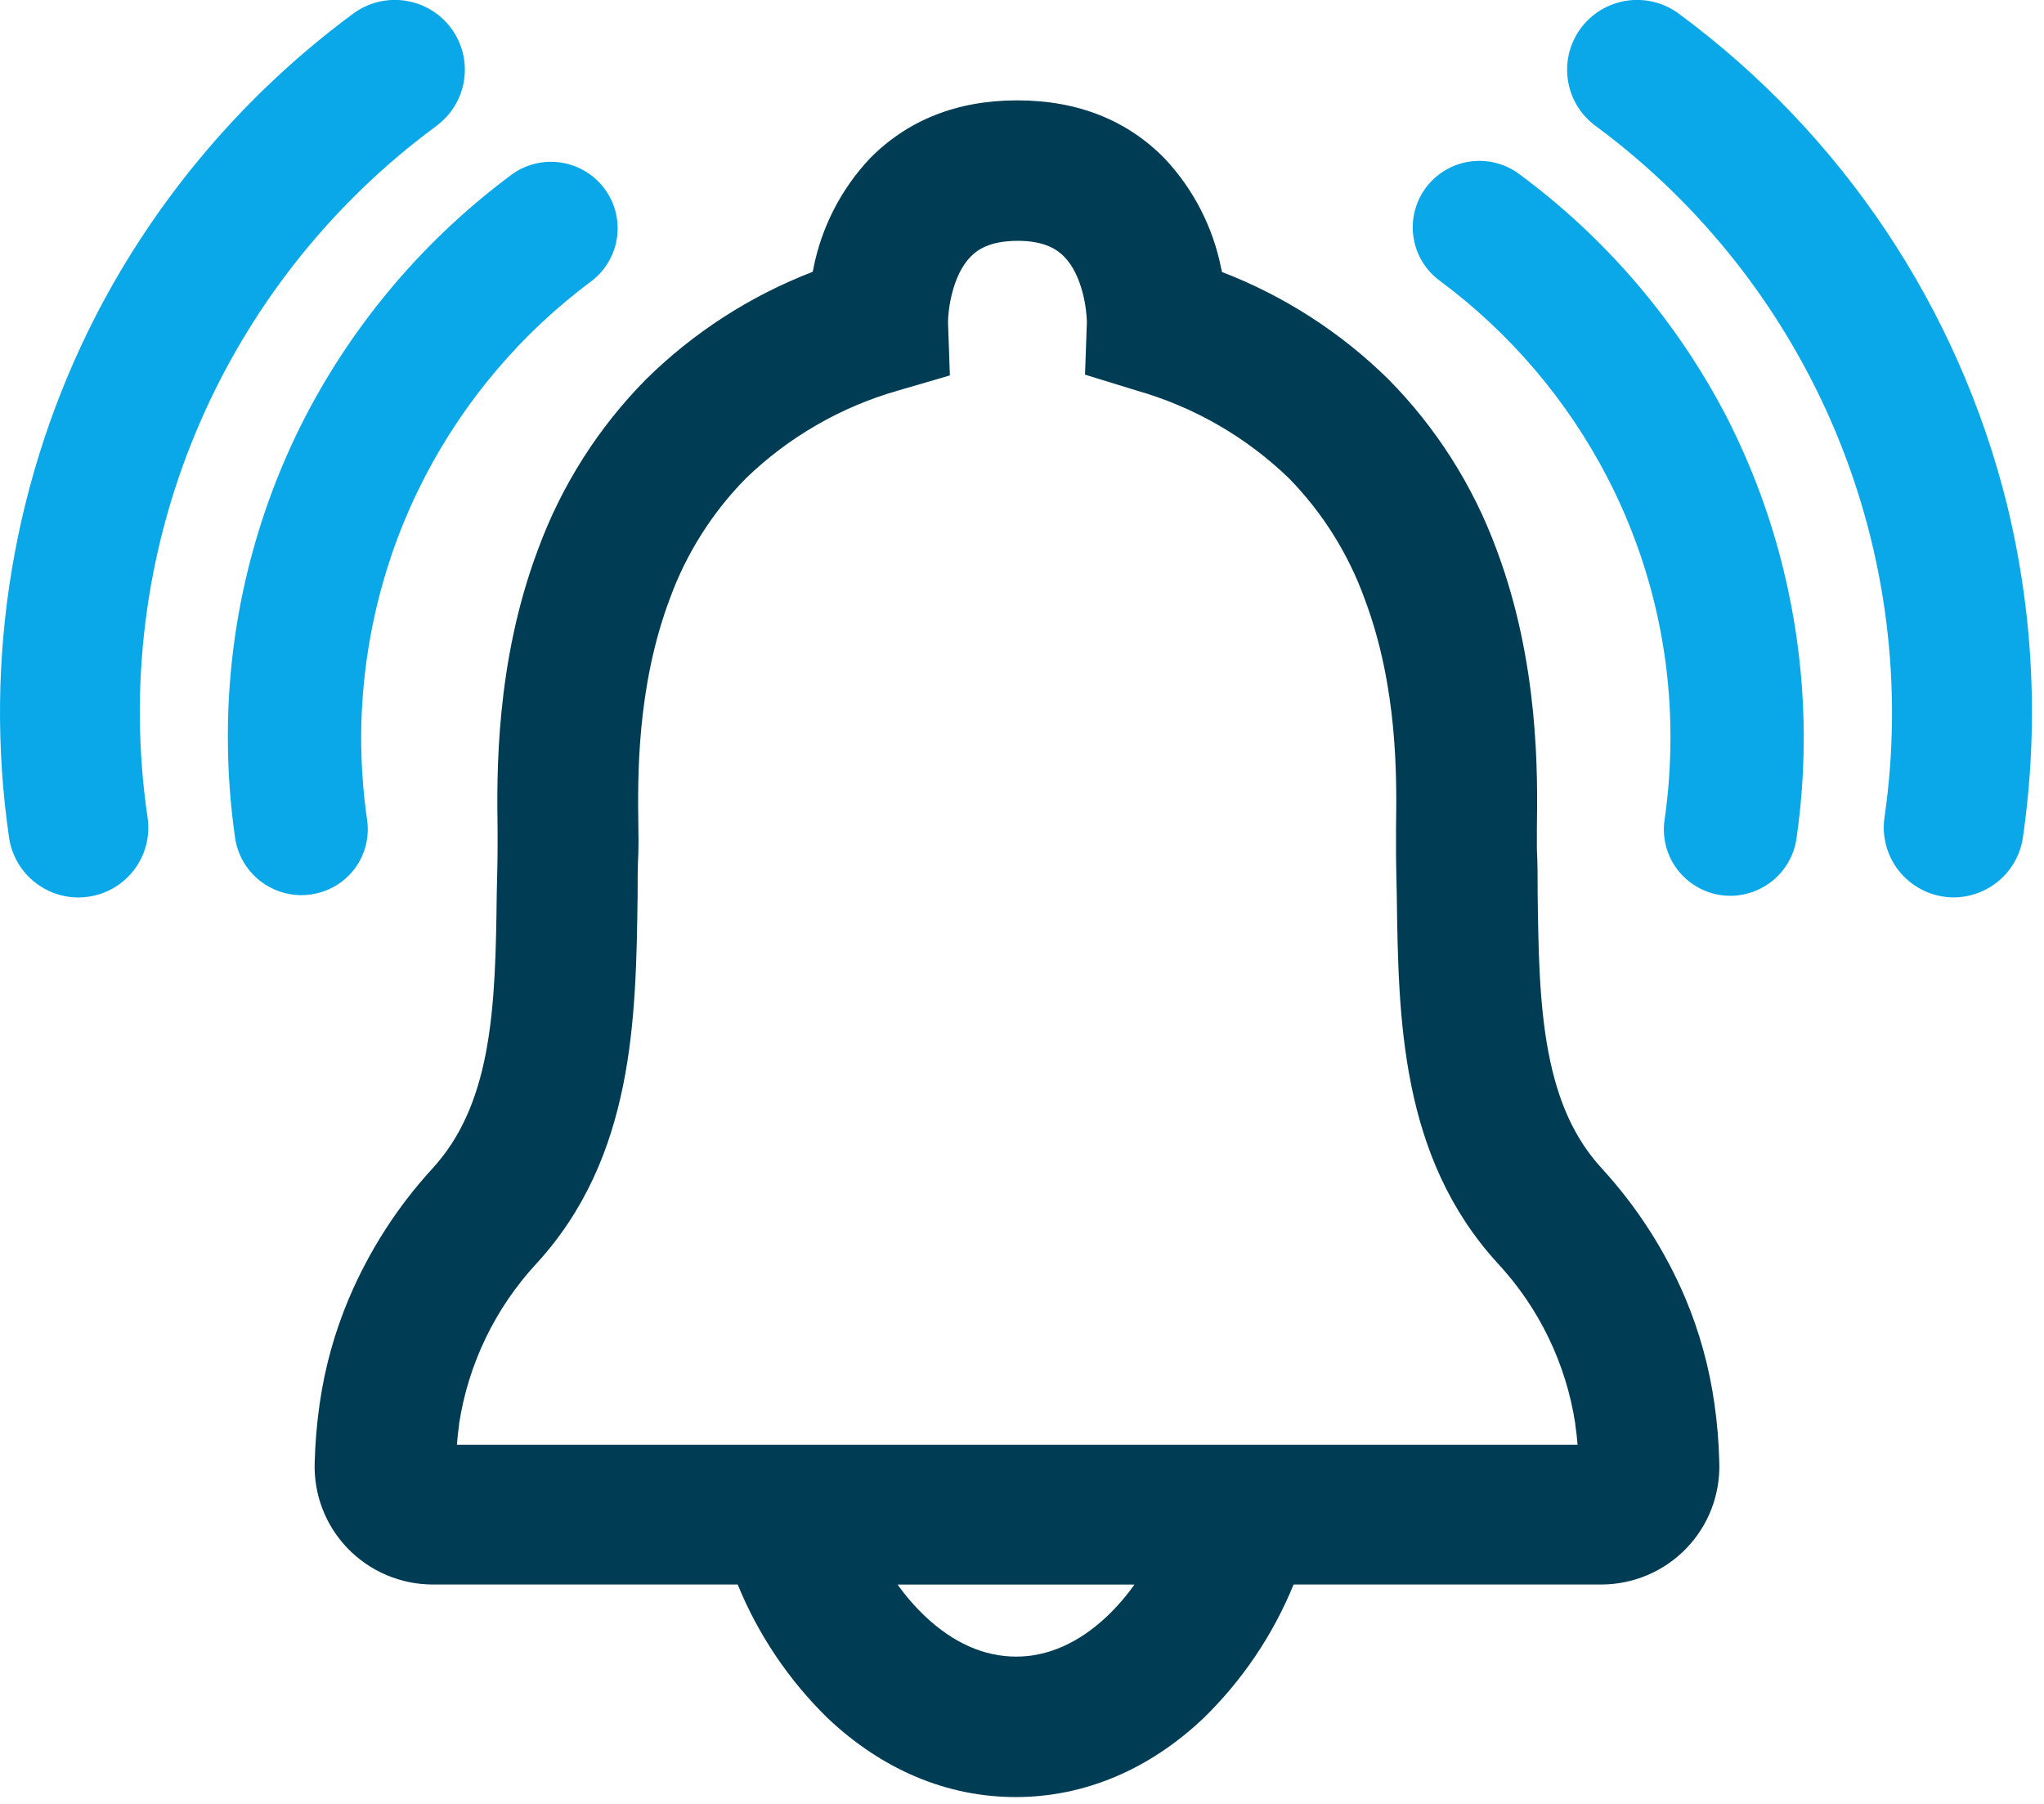<svg xmlns="http://www.w3.org/2000/svg" width="119" height="105" viewBox="0 0 119 105" fill="none"><g clip-path="url(#clip0_740_293)"><path d="M100.51 24.243C97.617 18.68 93.487 13.851 88.436 10.123C88.026 9.821 87.561 9.602 87.067 9.479C86.572 9.356 86.058 9.331 85.554 9.407C85.05 9.482 84.566 9.655 84.13 9.916C83.693 10.178 83.312 10.523 83.009 10.931C82.706 11.339 82.487 11.803 82.363 12.296C82.24 12.789 82.215 13.301 82.291 13.803C82.366 14.306 82.54 14.788 82.802 15.223C83.064 15.659 83.41 16.038 83.82 16.34C87.91 19.373 91.251 23.297 93.589 27.812C96.006 32.486 97.263 37.671 97.252 42.93C97.253 44.534 97.139 46.135 96.91 47.721C96.836 48.224 96.862 48.736 96.987 49.229C97.112 49.722 97.334 50.185 97.639 50.592C97.944 50.999 98.326 51.342 98.764 51.601C99.203 51.861 99.688 52.032 100.192 52.104C100.378 52.131 100.566 52.144 100.754 52.143C101.684 52.136 102.581 51.799 103.283 51.192C103.986 50.585 104.449 49.748 104.588 48.832C105.345 43.614 105.089 38.3 103.836 33.178C103.083 30.08 101.966 27.081 100.51 24.243Z" fill="#0AA8E8"></path><path d="M116.843 29.36C114.002 17.912 107.245 7.809 97.736 0.794C96.867 0.152 95.778 -0.118 94.71 0.04C93.641 0.199 92.679 0.775 92.035 1.641C91.392 2.507 91.121 3.592 91.28 4.657C91.439 5.723 92.017 6.682 92.885 7.323C99.075 11.895 103.908 18.053 106.871 25.143C109.833 32.232 110.815 39.989 109.712 47.59C109.629 48.167 109.672 48.754 109.837 49.313C110.002 49.872 110.285 50.389 110.667 50.829C111.05 51.269 111.523 51.623 112.054 51.865C112.585 52.108 113.162 52.234 113.746 52.235C114.724 52.23 115.667 51.877 116.406 51.238C117.144 50.599 117.629 49.718 117.771 48.754C118.709 42.29 118.394 35.706 116.843 29.36Z" fill="#0AA8E8"></path><path d="M20.641 50.575C20.947 50.169 21.169 49.706 21.294 49.214C21.419 48.721 21.445 48.209 21.369 47.707C21.142 46.12 21.028 44.519 21.027 42.916C21.034 40.251 21.362 37.596 22.004 35.008C22.621 32.507 23.531 30.087 24.715 27.797C27.051 23.281 30.392 19.358 34.483 16.326C35.275 15.702 35.792 14.796 35.925 13.799C36.058 12.802 35.796 11.793 35.196 10.985C34.595 10.177 33.703 9.633 32.707 9.47C31.712 9.306 30.692 9.535 29.863 10.108C24.812 13.838 20.683 18.667 17.788 24.228C14.807 30 13.257 36.4 13.266 42.892C13.265 44.866 13.407 46.838 13.691 48.793C13.83 49.71 14.293 50.547 14.997 51.154C15.701 51.761 16.599 52.098 17.53 52.104C17.716 52.105 17.902 52.092 18.087 52.065C18.59 51.996 19.075 51.83 19.513 51.574C19.951 51.318 20.335 50.979 20.641 50.575Z" fill="#0AA8E8"></path><path d="M25.413 7.323C26.282 6.682 26.859 5.723 27.019 4.657C27.178 3.591 26.906 2.506 26.263 1.64C25.62 0.775 24.658 0.199 23.589 0.04C22.52 -0.119 21.432 0.152 20.563 0.793C14.299 5.419 9.182 11.415 5.607 18.322C0.785 27.696 -0.99 38.333 0.528 48.758C0.67 49.722 1.154 50.604 1.893 51.242C2.631 51.881 3.575 52.235 4.552 52.24C4.75 52.24 4.948 52.225 5.143 52.196C5.673 52.12 6.183 51.941 6.643 51.669C7.103 51.396 7.505 51.036 7.825 50.608C8.146 50.181 8.378 49.695 8.51 49.178C8.641 48.66 8.669 48.123 8.592 47.595C7.473 39.993 8.447 32.232 11.41 25.139C14.373 18.047 19.213 11.89 25.413 7.328V7.323Z" fill="#0AA8E8"></path><path d="M98.127 75.582C96.945 72.794 95.293 70.228 93.242 67.996C91.684 66.292 90.702 64.15 90.15 61.258C89.599 58.365 89.564 55.171 89.52 52.031C89.52 51.164 89.52 50.268 89.476 49.397C89.476 49.148 89.476 48.768 89.476 48.335V48.277C89.52 45.141 89.618 38.612 87.127 31.985C85.763 28.274 83.618 24.897 80.836 22.081C78.069 19.354 74.766 17.226 71.136 15.829C71.136 15.746 71.102 15.664 71.087 15.581C70.612 13.21 69.483 11.019 67.829 9.251C65.651 7.011 62.764 5.843 59.247 5.843H59.198C55.687 5.843 52.8 7.016 50.617 9.251C48.964 11.02 47.838 13.211 47.364 15.581C47.364 15.659 47.329 15.742 47.31 15.824C43.681 17.221 40.38 19.349 37.614 22.076C34.831 24.891 32.686 28.268 31.323 31.98C28.832 38.602 28.925 45.126 28.969 48.277C28.969 48.734 28.969 49.129 28.969 49.387C28.969 50.263 28.935 51.159 28.92 52.026C28.881 55.157 28.837 58.395 28.295 61.248C27.753 64.101 26.757 66.287 25.198 67.991C23.148 70.223 21.496 72.789 20.314 75.577C19.487 77.531 18.916 79.584 18.614 81.683C18.448 82.827 18.351 83.98 18.321 85.135C18.29 86.055 18.445 86.972 18.776 87.831C19.107 88.691 19.609 89.475 20.25 90.136C20.892 90.798 21.661 91.325 22.511 91.684C23.361 92.044 24.275 92.229 25.198 92.23H42.948C44.144 95.158 45.931 97.81 48.199 100.02C51.369 103.014 55.144 104.602 59.13 104.602C63.116 104.602 66.891 103.014 70.056 100.02C72.327 97.811 74.116 95.159 75.312 92.23H93.223C94.146 92.229 95.059 92.043 95.909 91.683C96.758 91.323 97.526 90.797 98.167 90.135C98.809 89.473 99.31 88.689 99.641 87.83C99.972 86.971 100.126 86.055 100.095 85.135C100.07 83.987 99.975 82.84 99.812 81.703C99.515 79.599 98.949 77.542 98.127 75.582ZM66.046 92.234C65.574 92.901 65.037 93.521 64.444 94.085C62.827 95.614 61.025 96.427 59.154 96.427C57.284 96.427 55.481 95.614 53.865 94.085C53.27 93.521 52.732 92.902 52.258 92.234H66.046ZM37.165 48.16C37.126 45.321 37.048 40.029 38.997 34.848C39.952 32.225 41.461 29.837 43.422 27.846C45.908 25.441 48.952 23.684 52.282 22.734L55.301 21.852L55.193 18.751C55.193 18.04 55.442 16.029 56.512 14.938C56.898 14.549 57.596 14.028 59.218 14.018C60.84 14.008 61.572 14.549 61.953 14.938C63.028 16.029 63.272 18.04 63.277 18.751L63.169 21.808L66.163 22.729C69.503 23.678 72.555 25.436 75.048 27.846C76.997 29.841 78.496 32.228 79.444 34.848C81.398 40.029 81.315 45.321 81.276 48.16C81.276 48.749 81.276 49.212 81.276 49.62C81.276 50.458 81.31 51.325 81.32 52.167C81.417 59.276 81.525 67.329 87.181 73.518C89.601 76.116 91.181 79.38 91.713 82.886V82.944C91.767 83.285 91.811 83.665 91.845 84.098H26.6C26.634 83.665 26.674 83.285 26.727 82.944V82.881C27.264 79.378 28.843 76.116 31.26 73.518C36.916 67.329 37.023 59.276 37.121 52.167C37.121 51.325 37.121 50.458 37.165 49.62C37.18 49.212 37.175 48.749 37.165 48.16Z" fill="#003D54"></path></g><defs><clipPath id="clip0_740_293"><rect width="118.304" height="104.587" fill="white"></rect></clipPath></defs></svg>